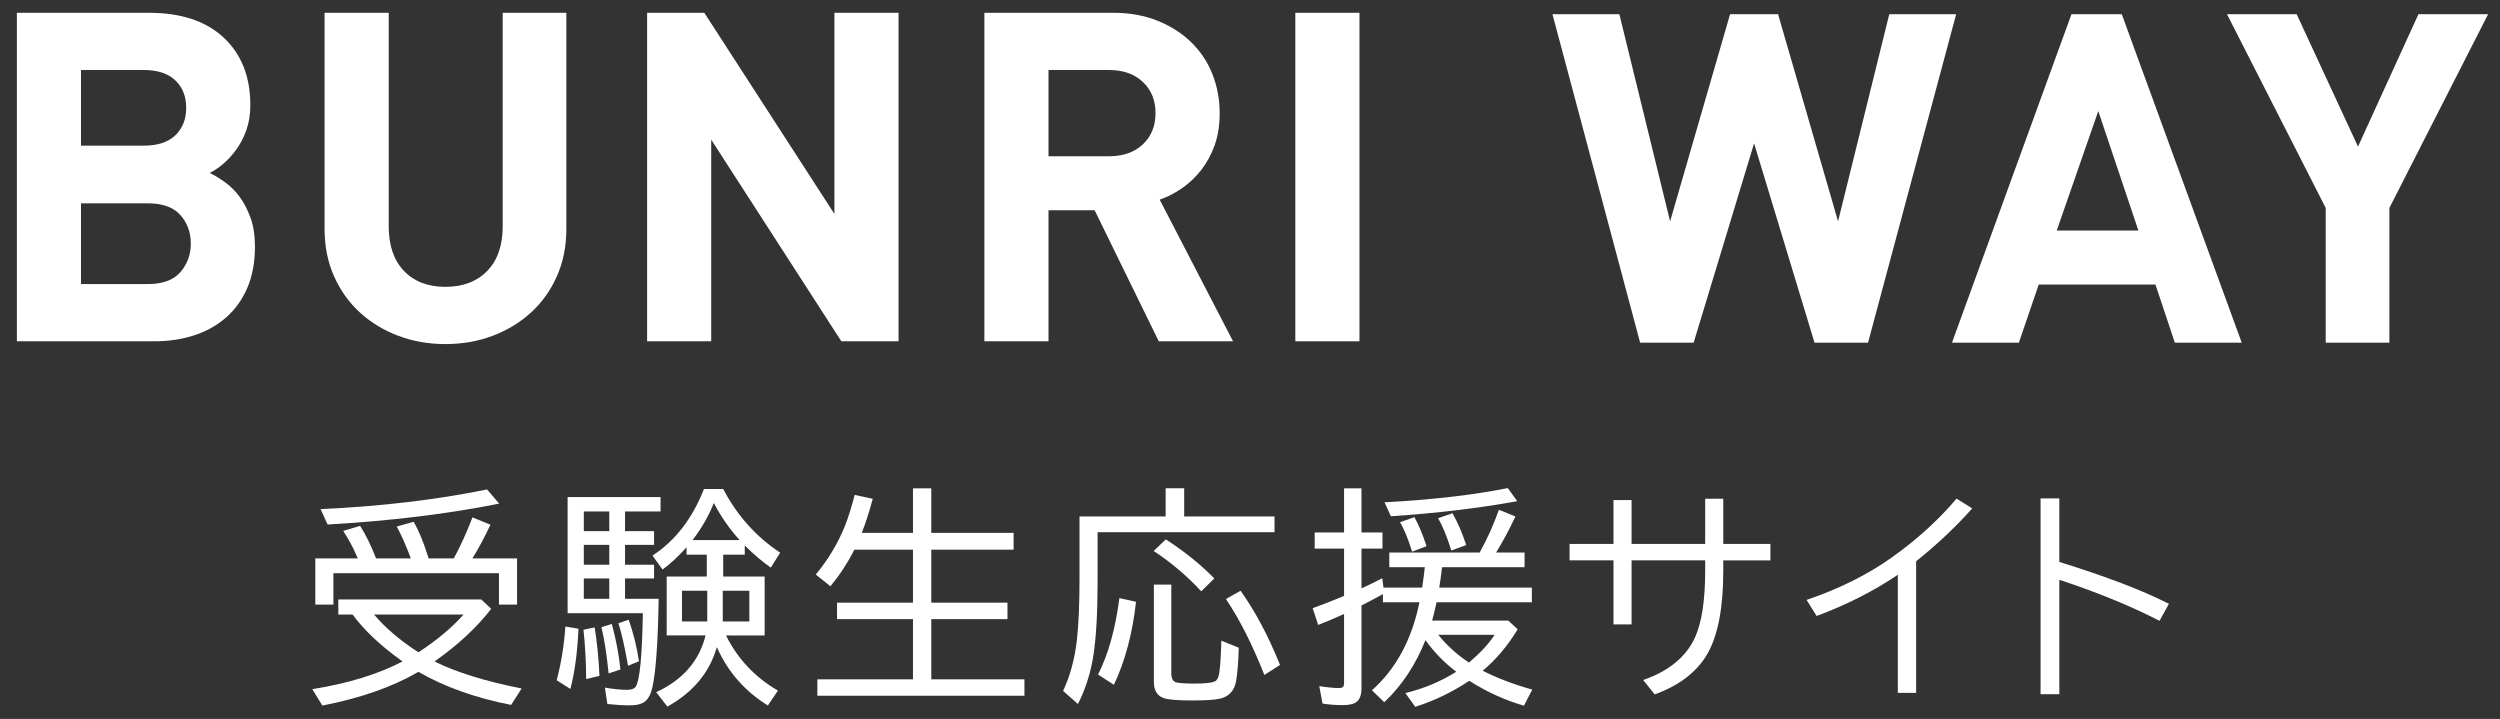 <?xml version="1.0" encoding="utf-8"?>
<!-- Generator: Adobe Illustrator 15.1.0, SVG Export Plug-In  -->
<!DOCTYPE svg PUBLIC "-//W3C//DTD SVG 1.1//EN" "http://www.w3.org/Graphics/SVG/1.1/DTD/svg11.dtd">
<svg version="1.1"
	 xmlns="http://www.w3.org/2000/svg" xmlns:xlink="http://www.w3.org/1999/xlink" xmlns:a="http://ns.adobe.com/AdobeSVGViewerExtensions/3.0/"
	 x="0px" y="0px" width="153px" height="44px" viewBox="-1.033 -0.783 153 44" enable-background="new -1.033 -0.783 153 44"
	 xml:space="preserve">
<rect x="-1.033" y="-0.783" width="153" height="44" fill="#333333" stroke="none"/>
<defs>
</defs>
<g>
	<g>
		<path fill="#FFFFFF" d="M24.574,40.334c-1.582,0.92-3.541,1.609-5.879,2.064l-0.615-1.005c2.178-0.346,4.02-0.912,5.523-1.695
			c-1.34-0.957-2.358-1.914-3.056-2.871h-0.875v-0.923h8.75l0.608,0.574c-0.88,1.13-1.999,2.176-3.356,3.138l-0.116,0.082
			c1.326,0.661,3.104,1.212,5.332,1.654l-0.643,1.005C28.061,41.929,26.169,41.254,24.574,40.334z M20.862,33.389
			c-0.027-0.059-0.062-0.137-0.103-0.232c-0.188-0.442-0.449-0.925-0.786-1.449l1.032-0.308c0.346,0.538,0.672,1.201,0.978,1.989
			h2.126c-0.287-0.775-0.574-1.424-0.861-1.948l1.039-0.294c0.314,0.561,0.602,1.255,0.861,2.085l0.048,0.157h1.545
			c0.41-0.756,0.79-1.593,1.142-2.509l1.101,0.451c-0.406,0.848-0.775,1.534-1.107,2.058h2.734v2.83h-1.107v-1.921H19.372v1.921
			h-1.107v-2.83H20.862z M18.586,30.374c3.659-0.164,7.057-0.565,10.192-1.203l0.738,0.868c-3.168,0.633-6.668,1.06-10.5,1.278
			L18.586,30.374z M21.86,36.827c0.692,0.82,1.597,1.59,2.714,2.311c1.135-0.743,2.055-1.513,2.762-2.311H21.86z"/>
		<path fill="#FFFFFF" d="M33.035,40.847c0.278-1.043,0.456-2.14,0.533-3.288l0.8,0.137c-0.059,1.413-0.223,2.641-0.492,3.685
			L33.035,40.847z M39.276,35.863c-0.041,2.625-0.166,4.42-0.376,5.387c-0.091,0.424-0.241,0.72-0.451,0.889
			c-0.195,0.164-0.515,0.246-0.957,0.246c-0.373,0-0.824-0.027-1.354-0.082l-0.15-1.005c0.524,0.091,0.976,0.137,1.354,0.137
			c0.273,0,0.454-0.068,0.54-0.205c0.237-0.387,0.379-1.832,0.424-4.334v-0.15h-4.601v-7.109h5.688v0.882h-2.174v1.203h1.777v0.841
			h-1.777v1.217h1.777v0.841h-1.777v1.244H39.276z M34.84,40.778c-0.004-1.048-0.059-2.055-0.164-3.021l0.684-0.144
			c0.15,0.948,0.249,1.937,0.294,2.967L34.84,40.778z M34.696,30.518v1.203h1.559v-1.203H34.696z M34.696,32.562v1.217h1.559v-1.217
			H34.696z M34.696,34.619v1.244h1.559v-1.244H34.696z M36.214,40.43c-0.109-1.107-0.255-2.051-0.438-2.83l0.636-0.198
			c0.256,0.953,0.431,1.882,0.526,2.789L36.214,40.43z M37.403,39.965c-0.205-1.167-0.4-2.035-0.588-2.604l0.629-0.219
			c0.283,0.807,0.492,1.654,0.629,2.543L37.403,39.965z M42.838,38.823c-0.451,1.559-1.46,2.771-3.028,3.637l-0.684-0.882
			c1.627-0.752,2.635-1.91,3.021-3.473h-2.379v-3.603h2.454v-1.34h-1.237v-0.451c-0.51,0.565-1,1.019-1.47,1.36L38.9,33.218
			c1.386-0.902,2.437-2.26,3.151-4.074h1.176c0.853,1.627,2.015,2.926,3.486,3.896l-0.574,0.916
			c-0.533-0.378-1.063-0.83-1.593-1.354v0.561h-1.319v1.34h2.536v3.603h-2.365c0.711,1.431,1.771,2.557,3.179,3.377l-0.615,0.909
			C44.554,41.526,43.513,40.336,42.838,38.823z M42.25,35.371h-1.545v1.88h1.545V35.371z M44.232,32.268
			c-0.615-0.674-1.142-1.431-1.579-2.27c-0.296,0.761-0.729,1.518-1.299,2.27H44.232z M43.2,35.371v1.88h1.627v-1.88H43.2z"/>
		<path fill="#FFFFFF" d="M51.71,31.83h3.131v-2.728h1.121v2.728H61v1.025h-5.038v3.247h4.662v1.005h-4.662v3.685h5.701v1.005
			H48.989v-1.005h5.852v-3.685h-4.648v-1.005h4.648v-3.247h-3.582c-0.415,0.811-0.905,1.559-1.47,2.242l-0.896-0.718
			c0.761-0.916,1.355-1.907,1.784-2.974c0.214-0.542,0.412-1.176,0.595-1.9l1.107,0.239C52.175,30.511,51.951,31.206,51.71,31.83z"
			/>
		<path fill="#FFFFFF" d="M71.438,30.825h5.53v0.964H66.14v2.953c0,1.969-0.087,3.504-0.26,4.607
			c-0.169,1.066-0.483,2.051-0.943,2.953l-0.909-0.8c0.438-0.934,0.72-1.982,0.848-3.145c0.104-0.939,0.157-2.171,0.157-3.698
			v-3.835h5.271v-1.723h1.135V30.825z M66.167,40.498c0.629-1.235,1.063-2.793,1.306-4.676l1.019,0.226
			c-0.219,1.946-0.67,3.639-1.354,5.079L66.167,40.498z M72.483,35.405c-0.885-0.953-1.855-1.775-2.912-2.468l0.745-0.711
			c1.162,0.756,2.15,1.554,2.967,2.393L72.483,35.405z M69.585,34.995h1.066v5.435c0,0.292,0.091,0.472,0.273,0.54
			c0.159,0.055,0.544,0.082,1.155,0.082c0.66,0,1.08-0.048,1.258-0.144c0.123-0.068,0.205-0.232,0.246-0.492
			c0.063-0.396,0.106-1.06,0.13-1.989l1.066,0.431c-0.023,0.875-0.078,1.556-0.164,2.044c-0.109,0.597-0.447,0.957-1.012,1.08
			c-0.328,0.068-0.892,0.103-1.688,0.103c-0.898,0-1.479-0.05-1.743-0.15c-0.393-0.146-0.588-0.474-0.588-0.984V34.995z
			 M76.346,40.525c-0.729-1.85-1.514-3.4-2.352-4.648l0.896-0.506c0.897,1.258,1.702,2.771,2.413,4.539L76.346,40.525z"/>
		<path fill="#FFFFFF" d="M86.003,35.18c0.073-0.488,0.128-0.905,0.164-1.251h-2.174v-0.896h5.53c0.47-0.848,0.861-1.72,1.176-2.618
			l1.012,0.41c-0.369,0.789-0.763,1.524-1.183,2.208h1.743v0.896H87.22c-0.055,0.474-0.111,0.891-0.171,1.251h5.667v0.896h-5.831
			c-0.082,0.392-0.173,0.766-0.273,1.121h4.662l0.574,0.533c-0.602,0.998-1.314,1.843-2.14,2.536
			c0.875,0.447,1.887,0.832,3.035,1.155l-0.513,0.984c-1.162-0.337-2.276-0.845-3.343-1.524c-1.048,0.697-2.15,1.228-3.309,1.593
			l-0.602-0.841c1.126-0.273,2.165-0.708,3.117-1.306c-0.729-0.547-1.357-1.192-1.887-1.935c-0.61,1.527-1.451,2.793-2.522,3.801
			l-0.752-0.731c1.477-1.317,2.445-3.113,2.905-5.387h-2.235v-0.499l-0.273,0.15c-0.232,0.127-0.578,0.31-1.039,0.547v5.065
			c0,0.383-0.091,0.654-0.273,0.813c-0.168,0.146-0.453,0.219-0.854,0.219c-0.455,0-0.875-0.032-1.258-0.096l-0.198-1.066
			c0.497,0.078,0.894,0.116,1.189,0.116c0.15,0,0.244-0.03,0.28-0.089c0.032-0.05,0.048-0.132,0.048-0.246v-4.197
			c-0.501,0.232-1.029,0.456-1.586,0.67l-0.335-1.025c0.661-0.242,1.254-0.472,1.777-0.69l0.144-0.062v-2.892h-1.798v-0.991h1.798
			v-2.7h1.066v2.7h1.285v0.991h-1.285v2.434c0.087-0.045,0.217-0.107,0.39-0.185c0.21-0.096,0.504-0.242,0.882-0.438l0.075,0.574
			H86.003z M83.699,29.957c2.903-0.155,5.419-0.444,7.547-0.868l0.574,0.8c-2.342,0.428-4.919,0.736-7.731,0.923L83.699,29.957z
			 M85.388,32.979c-0.241-0.775-0.487-1.376-0.738-1.805l0.882-0.308c0.273,0.506,0.52,1.098,0.738,1.777L85.388,32.979z
			 M87.787,32.91c-0.264-0.857-0.535-1.515-0.813-1.976l0.882-0.308c0.324,0.561,0.604,1.21,0.841,1.948L87.787,32.91z
			 M88.867,39.767c0.702-0.597,1.227-1.165,1.572-1.702h-3.452C87.517,38.721,88.143,39.288,88.867,39.767z"/>
		<path fill="#FFFFFF" d="M103.324,29.738h1.107v2.769h2.885v1.005h-2.885v0.629c0,2.251-0.319,3.94-0.957,5.065
			c-0.634,1.117-1.714,1.953-3.24,2.509l-0.704-0.882c1.563-0.542,2.618-1.406,3.165-2.591c0.419-0.916,0.629-2.279,0.629-4.088
			v-0.643h-4.505v3.917h-1.107v-3.917h-2.687v-1.005h2.687V29.82h1.107v2.687h4.505V29.738z"/>
		<path fill="#FFFFFF" d="M115.114,41.619v-7.226c-1.467,0.994-3.124,1.834-4.97,2.522l-0.615-0.984
			c1.992-0.674,3.737-1.545,5.236-2.611c1.531-1.094,2.847-2.29,3.944-3.589l0.957,0.602c-1.016,1.139-2.16,2.217-3.432,3.233v8.053
			H115.114z"/>
		<path fill="#FFFFFF" d="M123.85,29.718h1.148v3.89c2.866,0.889,5.102,1.743,6.706,2.563l-0.574,1.039
			c-1.81-0.925-3.854-1.761-6.132-2.509v7h-1.148V29.718z"/>
	</g>
</g>
<path fill="#FFFFFF" d="M14.117,16.8c-0.301,0.716-0.725,1.318-1.271,1.808c-0.546,0.49-1.196,0.861-1.948,1.115
	c-0.753,0.254-1.581,0.381-2.484,0.381H0V0h8.074c1.977,0,3.506,0.508,4.589,1.525s1.624,2.391,1.624,4.122
	c0,0.565-0.08,1.073-0.24,1.525c-0.16,0.452-0.367,0.852-0.621,1.2c-0.254,0.349-0.527,0.645-0.818,0.89
	c-0.293,0.245-0.561,0.423-0.806,0.537c0.302,0.15,0.616,0.343,0.946,0.579c0.329,0.235,0.625,0.532,0.889,0.889
	c0.264,0.358,0.484,0.786,0.664,1.285c0.179,0.499,0.269,1.087,0.269,1.765C14.569,15.257,14.418,16.085,14.117,16.8z M9.698,4.137
	C9.256,3.713,8.611,3.501,7.764,3.501h-3.84v4.631h3.84c0.848,0,1.492-0.212,1.935-0.636c0.442-0.423,0.663-0.983,0.663-1.68
	S10.141,4.56,9.698,4.137z M10.009,12.381c-0.423-0.479-1.087-0.72-1.991-0.72H3.924v4.941h4.094c0.904,0,1.568-0.245,1.991-0.734
	c0.424-0.489,0.636-1.073,0.636-1.75S10.433,12.862,10.009,12.381z"/>
<path fill="#FFFFFF" d="M33.049,16.123c-0.385,0.866-0.912,1.605-1.58,2.216c-0.669,0.612-1.45,1.087-2.344,1.426
	c-0.895,0.339-1.859,0.509-2.895,0.509s-2-0.169-2.895-0.509c-0.895-0.338-1.676-0.813-2.344-1.426
	c-0.668-0.611-1.195-1.351-1.581-2.216s-0.579-1.835-0.579-2.909V0h3.926v13.073c0,1.167,0.311,2.076,0.932,2.725
	s1.468,0.974,2.541,0.974c1.072,0,1.924-0.325,2.556-0.974c0.63-0.649,0.946-1.558,0.946-2.725V0h3.896v13.214
	C33.629,14.288,33.436,15.257,33.049,16.123z"/>
<path fill="#FFFFFF" d="M50.457,20.104L42.494,7.765v12.339H38.57V0h3.5l7.963,12.311V0h3.926v20.104H50.457z"/>
<path fill="#FFFFFF" d="M69.883,20.104l-3.924-8.019h-2.824v8.019h-3.924V0h7.877c1.017,0,1.93,0.165,2.739,0.494
	c0.81,0.33,1.497,0.772,2.062,1.327c0.564,0.556,0.992,1.205,1.284,1.948c0.292,0.744,0.438,1.539,0.438,2.386
	c0,0.715-0.1,1.355-0.297,1.92c-0.197,0.564-0.467,1.068-0.805,1.511c-0.34,0.442-0.73,0.818-1.172,1.129
	c-0.443,0.311-0.908,0.55-1.398,0.72l4.49,8.669H69.883z M68.909,4.231c-0.518-0.487-1.21-0.73-2.075-0.73h-3.699v5.28h3.699
	c0.865,0,1.558-0.243,2.075-0.73c0.518-0.486,0.776-1.123,0.776-1.91C69.686,5.355,69.427,4.719,68.909,4.231z"/>
<path fill="#FFFFFF" d="M78.241,20.104V0h3.925v20.104H78.241z"/>
<path fill="#FFFFFF" d="M113.291,20.189h-3.275l-3.699-12.198l-3.699,12.198h-3.275L93.977,0.085h4.095l3.106,12.678l3.67-12.678
	h2.937l3.671,12.678l3.135-12.678h4.094L113.291,20.189z"/>
<path fill="#FFFFFF" d="M132.067,20.189l-1.187-3.558h-7.143l-1.215,3.558h-4.094l7.313-20.104h3.078l7.342,20.104H132.067z
	 M127.381,6.014l-2.542,7.313h4.998L127.381,6.014z"/>
<path fill="#FFFFFF" d="M145.197,11.944v8.245h-3.896v-8.245l-6.043-11.859h4.264l3.755,8.104l3.699-8.104h4.264L145.197,11.944z"/>
</svg>
